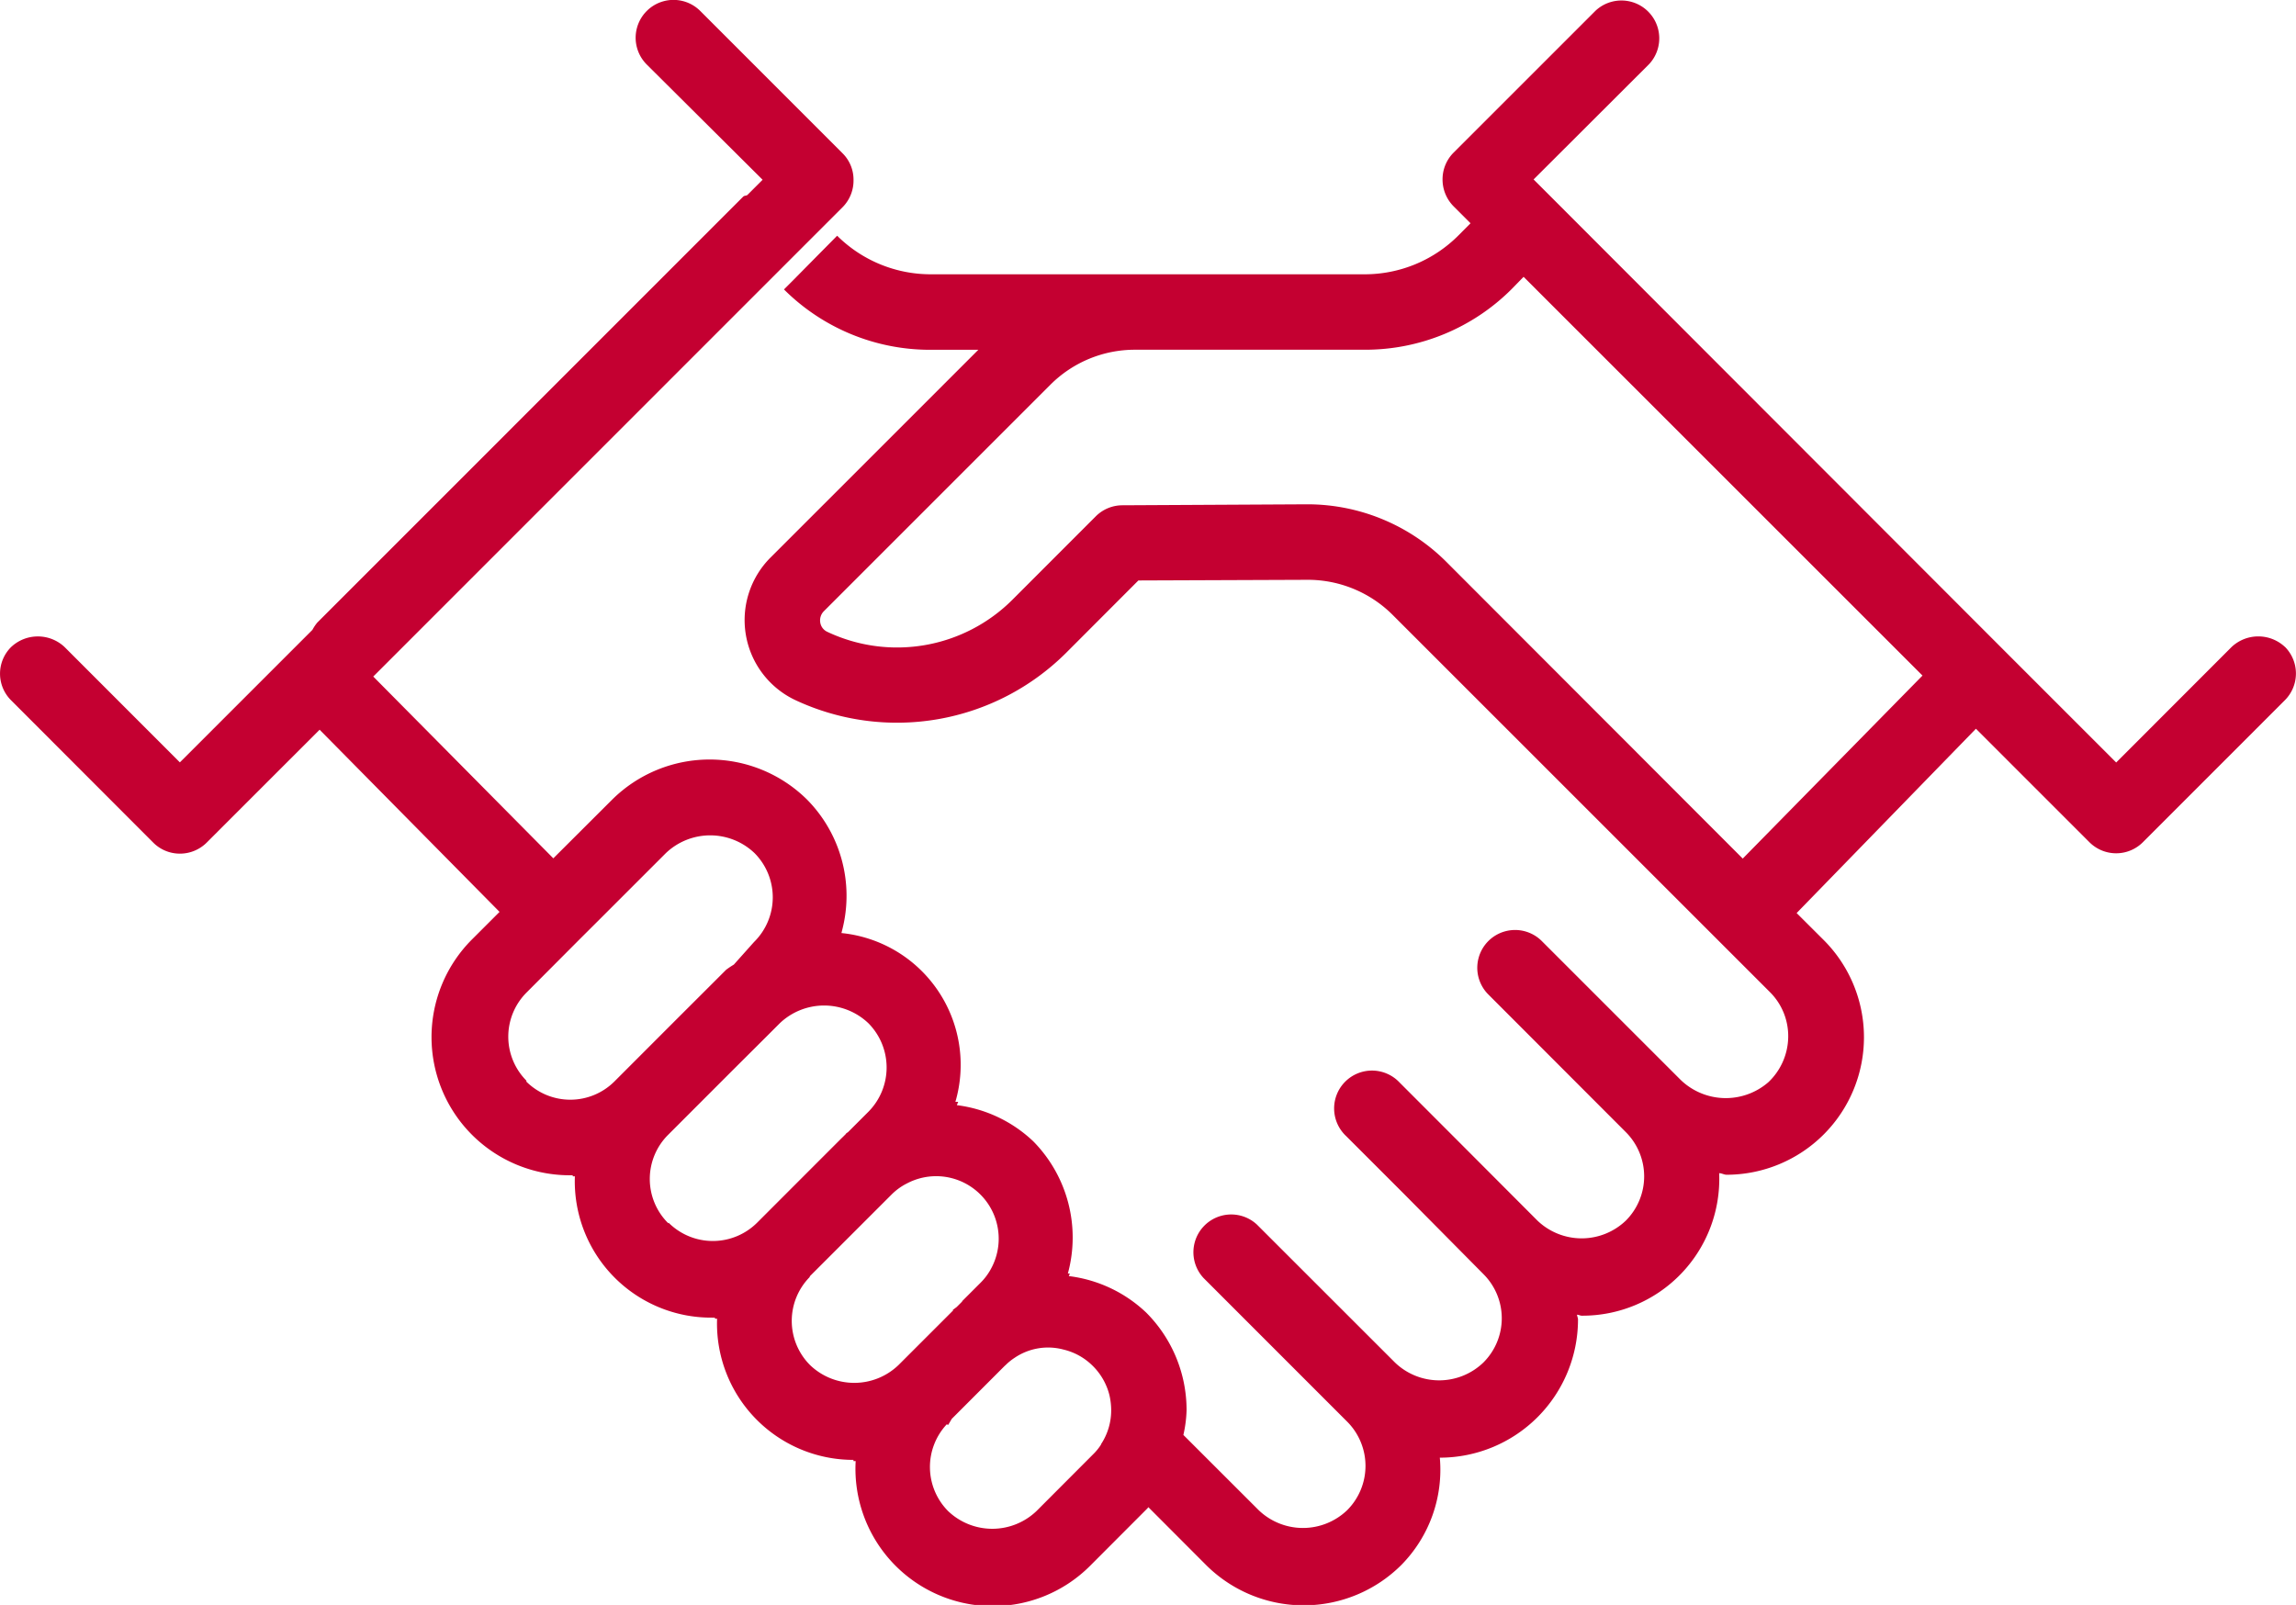 <svg xmlns="http://www.w3.org/2000/svg" width="35.358" height="24.721" viewBox="0 0 35.358 24.721">
  <path id="Trazado_3215" data-name="Trazado 3215" d="M324.045,11.741a.6.6,0,0,0-.823,0l-1.777,1.779-1.639-1.639,0,0L312.734,4.8h0l-.261-.261,1.779-1.776a.583.583,0,0,0-.825-.823l-2.187,2.187a.581.581,0,0,0-.169.412.587.587,0,0,0,.169.413l.262.262-.186.187A2.038,2.038,0,0,1,309.869,6h-6.678a2.044,2.044,0,0,1-1.443-.594l-.286.289-.389.394-.144.144a3.184,3.184,0,0,0,2.262.93h.731l-3.2,3.2a1.363,1.363,0,0,0,.38,2.195,3.691,3.691,0,0,0,4.17-.725l1.115-1.117L309,10.706a1.847,1.847,0,0,1,1.3.538l5.811,5.811a.956.956,0,0,1,.283.7.976.976,0,0,1-.305.689,1,1,0,0,1-1.37-.054l-2.125-2.125a.582.582,0,0,0-.823.823l2.123,2.126a.964.964,0,0,1,0,1.362.984.984,0,0,1-1.362,0l-1.234-1.237h0l-.888-.889a.583.583,0,1,0-.823.825l.888.888L311.7,21.4a.961.961,0,0,1,0,1.362.981.981,0,0,1-1.362,0l-2.126-2.125a.582.582,0,0,0-.822.823l2.125,2.126h0l.087.087a.965.965,0,0,1,0,1.364.984.984,0,0,1-1.362,0l-1.16-1.159a1.962,1.962,0,0,0,.049-.38,2.123,2.123,0,0,0-.623-1.506,2.1,2.1,0,0,0-1.19-.561l.015-.04h-.03a2.111,2.111,0,0,0-.532-2.035,2.087,2.087,0,0,0-1.178-.558l.021-.051h-.043a2.04,2.04,0,0,0-1.755-2.6l.013-.052h0a2.109,2.109,0,0,0-.539-2,2.132,2.132,0,0,0-3.008,0l-.885.883-.018.018h0l-2.773-2.8,7.233-7.235A.582.582,0,0,0,302,4.544a.57.57,0,0,0-.171-.41l-2.189-2.19a.583.583,0,1,0-.824.825L300.6,4.544l-.235.235c-.019.013-.046.007-.064.025l-6.559,6.561a.7.7,0,0,0-.075.112l-2.041,2.041-1.776-1.777a.6.6,0,0,0-.822,0,.578.578,0,0,0,0,.822l2.187,2.19a.579.579,0,0,0,.412.171.585.585,0,0,0,.413-.171l1.738-1.738,2.771,2.806-.425.425a2.128,2.128,0,0,0,1.506,3.632c.015,0,.03,0,.046,0l0,.016.033,0a2.1,2.1,0,0,0,2.111,2.177c.016,0,.03,0,.046,0l0,.016.033,0a2.1,2.1,0,0,0,2.1,2.175l0,.019.034,0a2.116,2.116,0,0,0,3.613,1.61l.871-.873c.009-.007.015-.018.024-.027l.886.888a2.129,2.129,0,0,0,3.011,0,2.09,2.09,0,0,0,.591-1.651h0a2.129,2.129,0,0,0,2.128-2.129c0-.024-.013-.046-.015-.073.026,0,.049.015.073.015a2.107,2.107,0,0,0,2.116-2.195c.04,0,.075.024.115.024a2.118,2.118,0,0,0,1.491-3.619l-.413-.412L319.285,13l1.747,1.747a.582.582,0,0,0,.825,0l2.186-2.187a.582.582,0,0,0,0-.822M311.12,10.42a3.029,3.029,0,0,0-2.129-.877h-.007l-2.84.015a.581.581,0,0,0-.412.169l-1.285,1.286a2.513,2.513,0,0,1-2.851.494.189.189,0,0,1-.108-.142.2.2,0,0,1,.055-.175l3.483-3.483a1.838,1.838,0,0,1,1.312-.545h3.532a3.187,3.187,0,0,0,2.262-.931l.187-.192,6.143,6.142L315.694,15Zm-9.8,11.021.984-.984.28-.28A.918.918,0,0,1,302.83,20a.963.963,0,0,1,1.3,1.294l0,0a.926.926,0,0,1-.177.243l-.28.28,0,.006-.084.084-.061.046.006.007-.027.027-.816.816a.983.983,0,0,1-1.359,0,.963.963,0,0,1,0-1.364m-2.186-.823h0a.96.96,0,0,1,0-1.362l.984-.985.535-.533.2-.2a.989.989,0,0,1,1.364,0,.969.969,0,0,1,0,1.364l-.2.2,0,0-.114.114-.033.022.006,0-.051.051-.028.027-.031.031-.28.28-.984.985h0a.966.966,0,0,1-1.361,0m-2.187-2.186a.962.962,0,0,1,0-1.362l.831-.834h0l0,0,.29-.289.247-.247.777-.777a.989.989,0,0,1,1.364,0,.966.966,0,0,1-.008,1.371l-.31.347a1.352,1.352,0,0,0-.118.079l-.2.2-.536.535-.984.985,0,0a.962.962,0,0,1-1.361,0m6.481,5.284.019.007.055-.093h0l.816-.817.012-.01a.865.865,0,0,1,.141-.114h0a.918.918,0,0,1,.753-.126.949.949,0,0,1,.451.253.96.96,0,0,1,.255.449v0a1.048,1.048,0,0,1,.027.231.944.944,0,0,1-.156.524l0,.006a.846.846,0,0,1-.123.151l-.871.873a.985.985,0,0,1-1.362,0,.964.964,0,0,1-.019-1.337" transform="translate(-288.856 -1.775)" fill="#c40031"/>
</svg>
